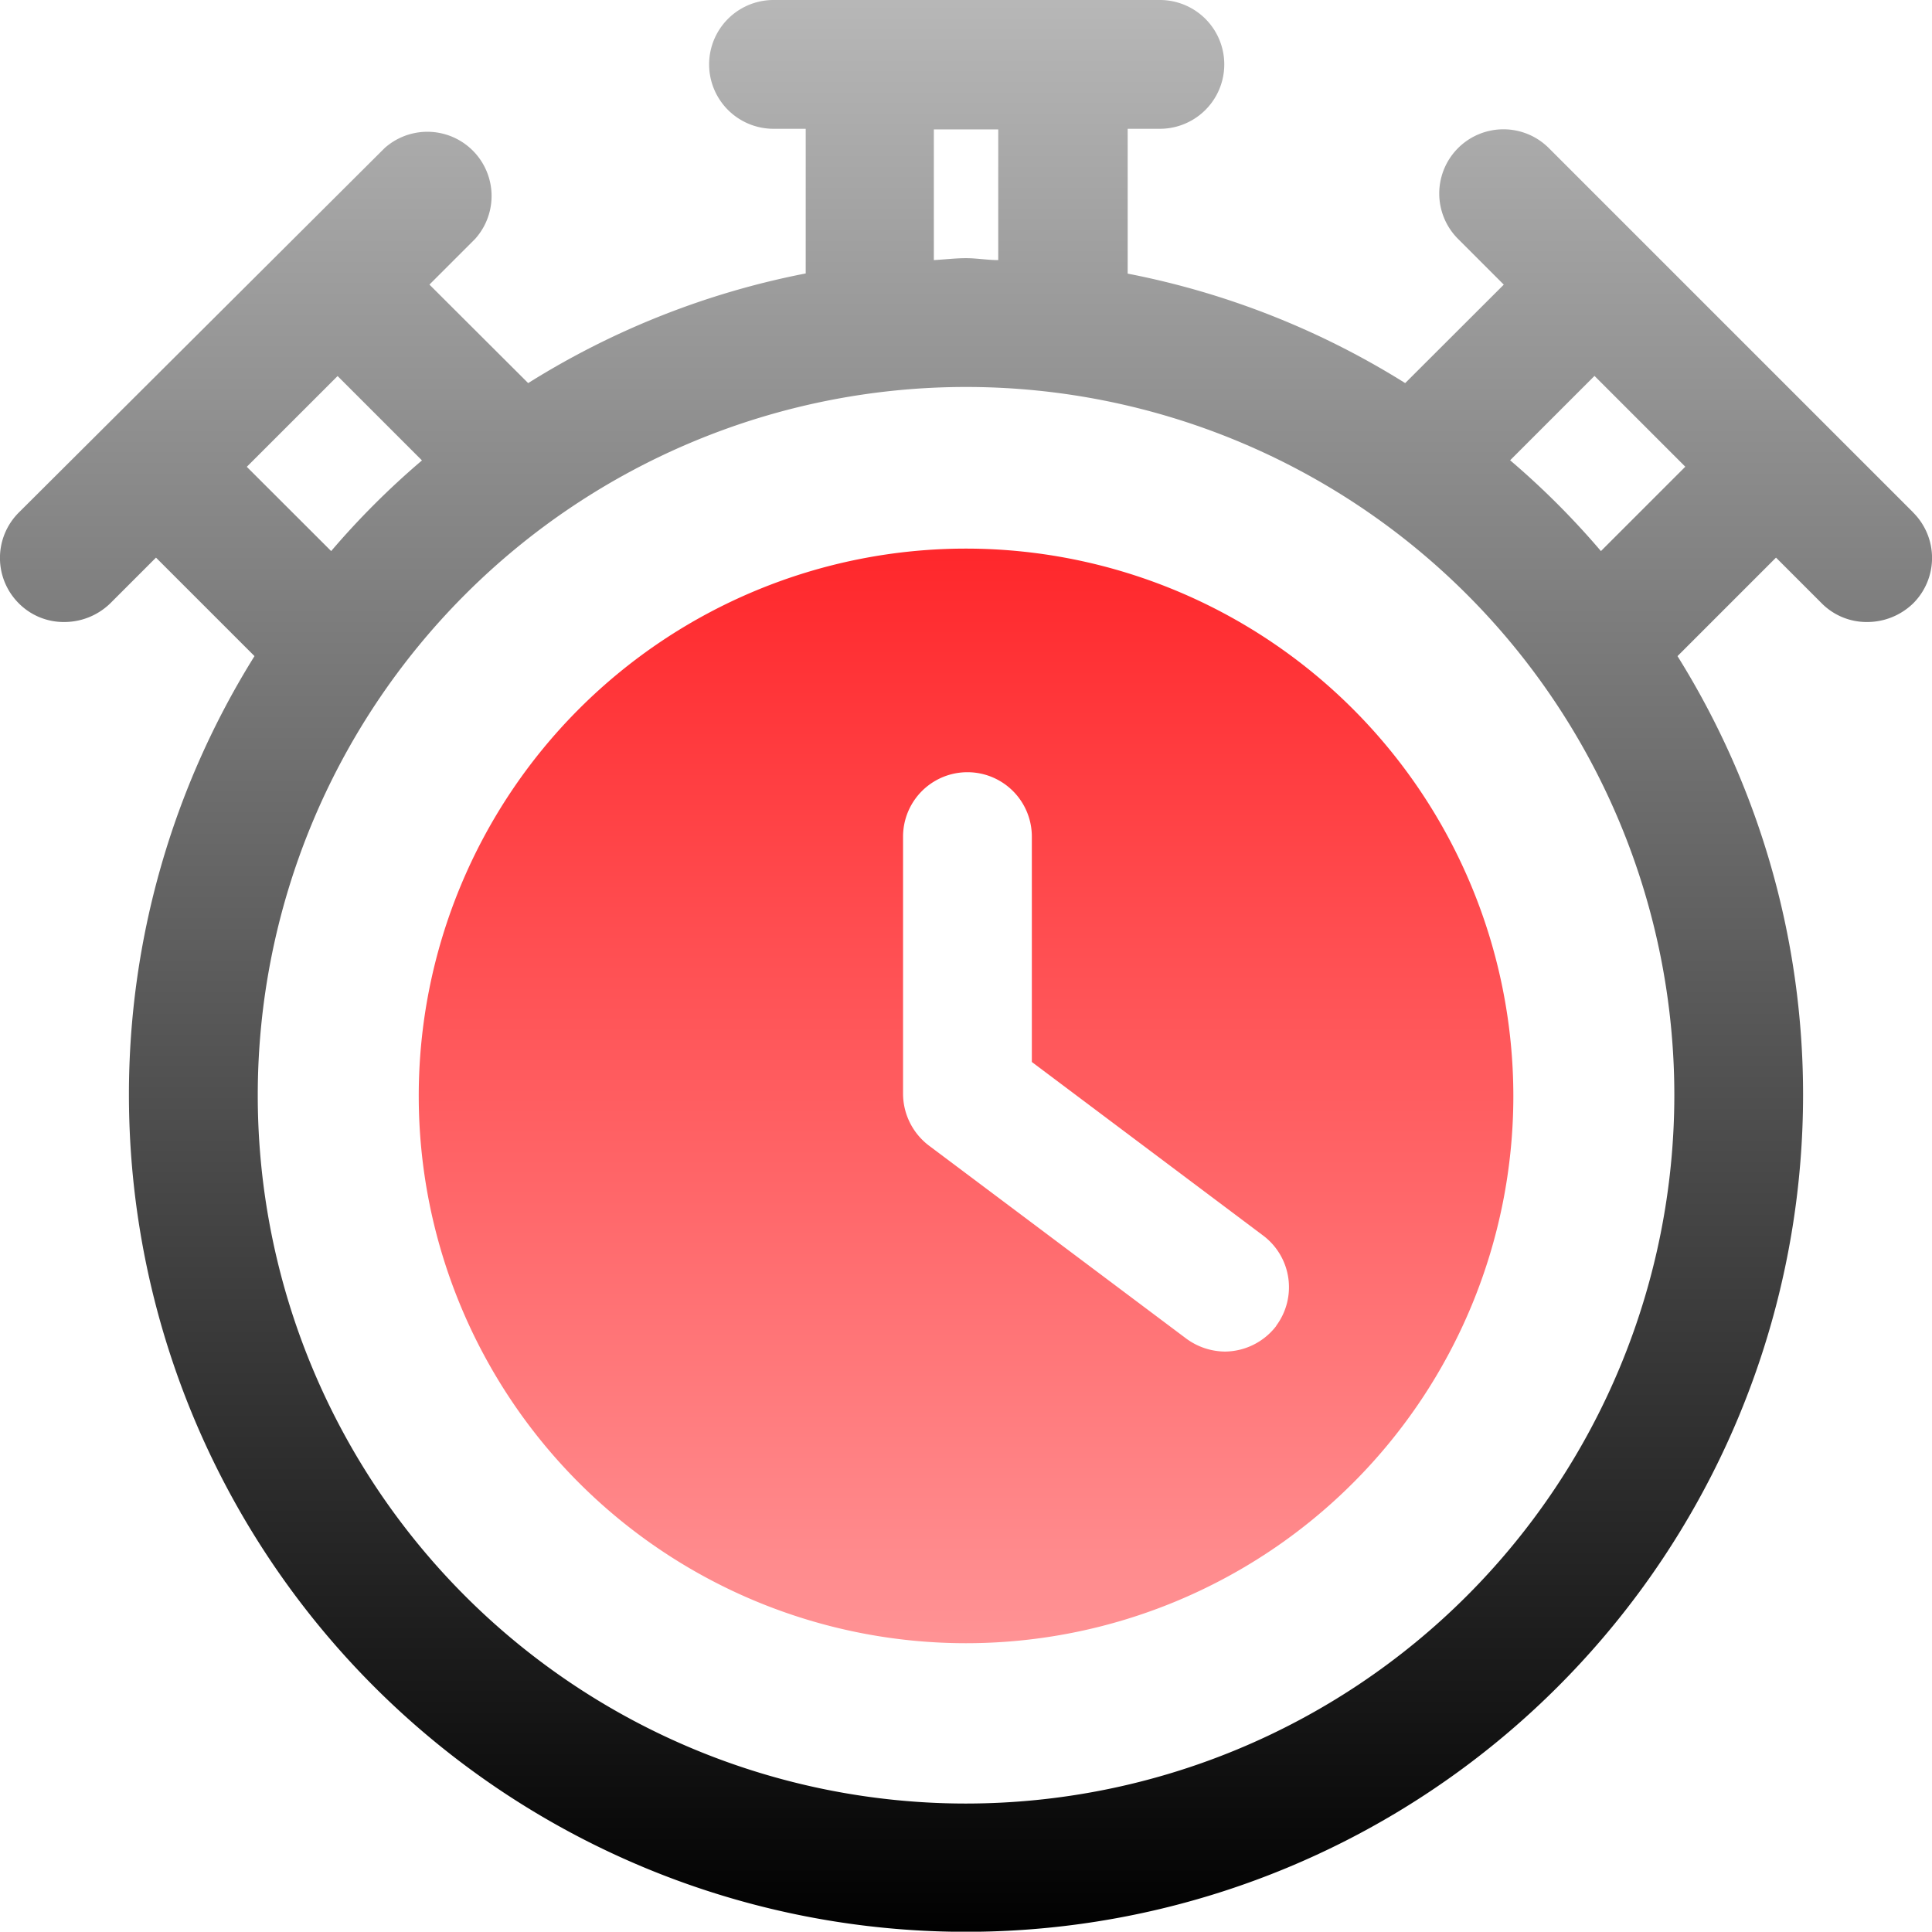<svg xmlns="http://www.w3.org/2000/svg" xmlns:xlink="http://www.w3.org/1999/xlink" width="41.404" height="41.397" viewBox="0 0 41.404 41.397">
  <defs>
    <linearGradient id="linear-gradient" x1="0.5" x2="0.5" y2="1" gradientUnits="objectBoundingBox">
      <stop offset="0" stop-color="#b8b8b8"/>
      <stop offset="1"/>
    </linearGradient>
    <linearGradient id="linear-gradient-2" x1="0.5" x2="0.5" y2="1" gradientUnits="objectBoundingBox">
      <stop offset="0" stop-color="#ff272b"/>
      <stop offset="1" stop-color="#ff9395"/>
    </linearGradient>
  </defs>
  <g id="_6" data-name="6" transform="translate(-0.997 -0.99)">
    <path id="Path_3112" data-name="Path 3112" d="M42,11.974l-7.81-7.81a1.376,1.376,0,0,0-1.946,1.946l.98.98L31.111,9.2a17.474,17.474,0,0,0-5.947-2.346V3.75h.69a1.38,1.38,0,0,0,0-2.76H17.574a1.38,1.38,0,1,0,0,2.76h.69v3.1A17.474,17.474,0,0,0,12.316,9.2L10.2,7.089l.98-.98A1.376,1.376,0,0,0,9.239,4.164L1.4,11.974a1.374,1.374,0,0,0,0,1.946,1.355,1.355,0,0,0,.98.4,1.413,1.413,0,0,0,.98-.4l.98-.98,2.111,2.111a17.749,17.749,0,0,0-2.691,9.4,17.939,17.939,0,0,0,35.878,0,17.749,17.749,0,0,0-2.691-9.4l2.111-2.111.98.98a1.355,1.355,0,0,0,.98.4,1.414,1.414,0,0,0,.98-.4,1.374,1.374,0,0,0,0-1.946ZM21.01,3.764h1.38v2.8c-.235,0-.455-.041-.69-.041s-.455.028-.69.041ZM6.286,10.994,8.232,9.049l1.808,1.808A17.271,17.271,0,0,0,8.094,12.8ZM21.7,39.641A15.179,15.179,0,1,1,36.879,24.462,15.188,15.188,0,0,1,21.7,39.641ZM35.306,12.8a17.271,17.271,0,0,0-1.946-1.946l1.808-1.808,1.946,1.946Z" transform="translate(0 0)" fill="url(#linear-gradient)"/>
    <path id="Path_3113" data-name="Path 3113" d="M19.229,9.51A11.729,11.729,0,1,0,30.959,21.239,11.737,11.737,0,0,0,19.229,9.51ZM25.88,26.166a1.4,1.4,0,0,1-1.1.552,1.419,1.419,0,0,1-.828-.276l-5.52-4.14a1.4,1.4,0,0,1-.552-1.1v-5.52a1.38,1.38,0,0,1,2.76,0v4.83L25.6,24.234a1.384,1.384,0,0,1,.276,1.932Z" transform="translate(2.47 3.237)" fill="url(#linear-gradient-2)"/>
  </g>
</svg>
